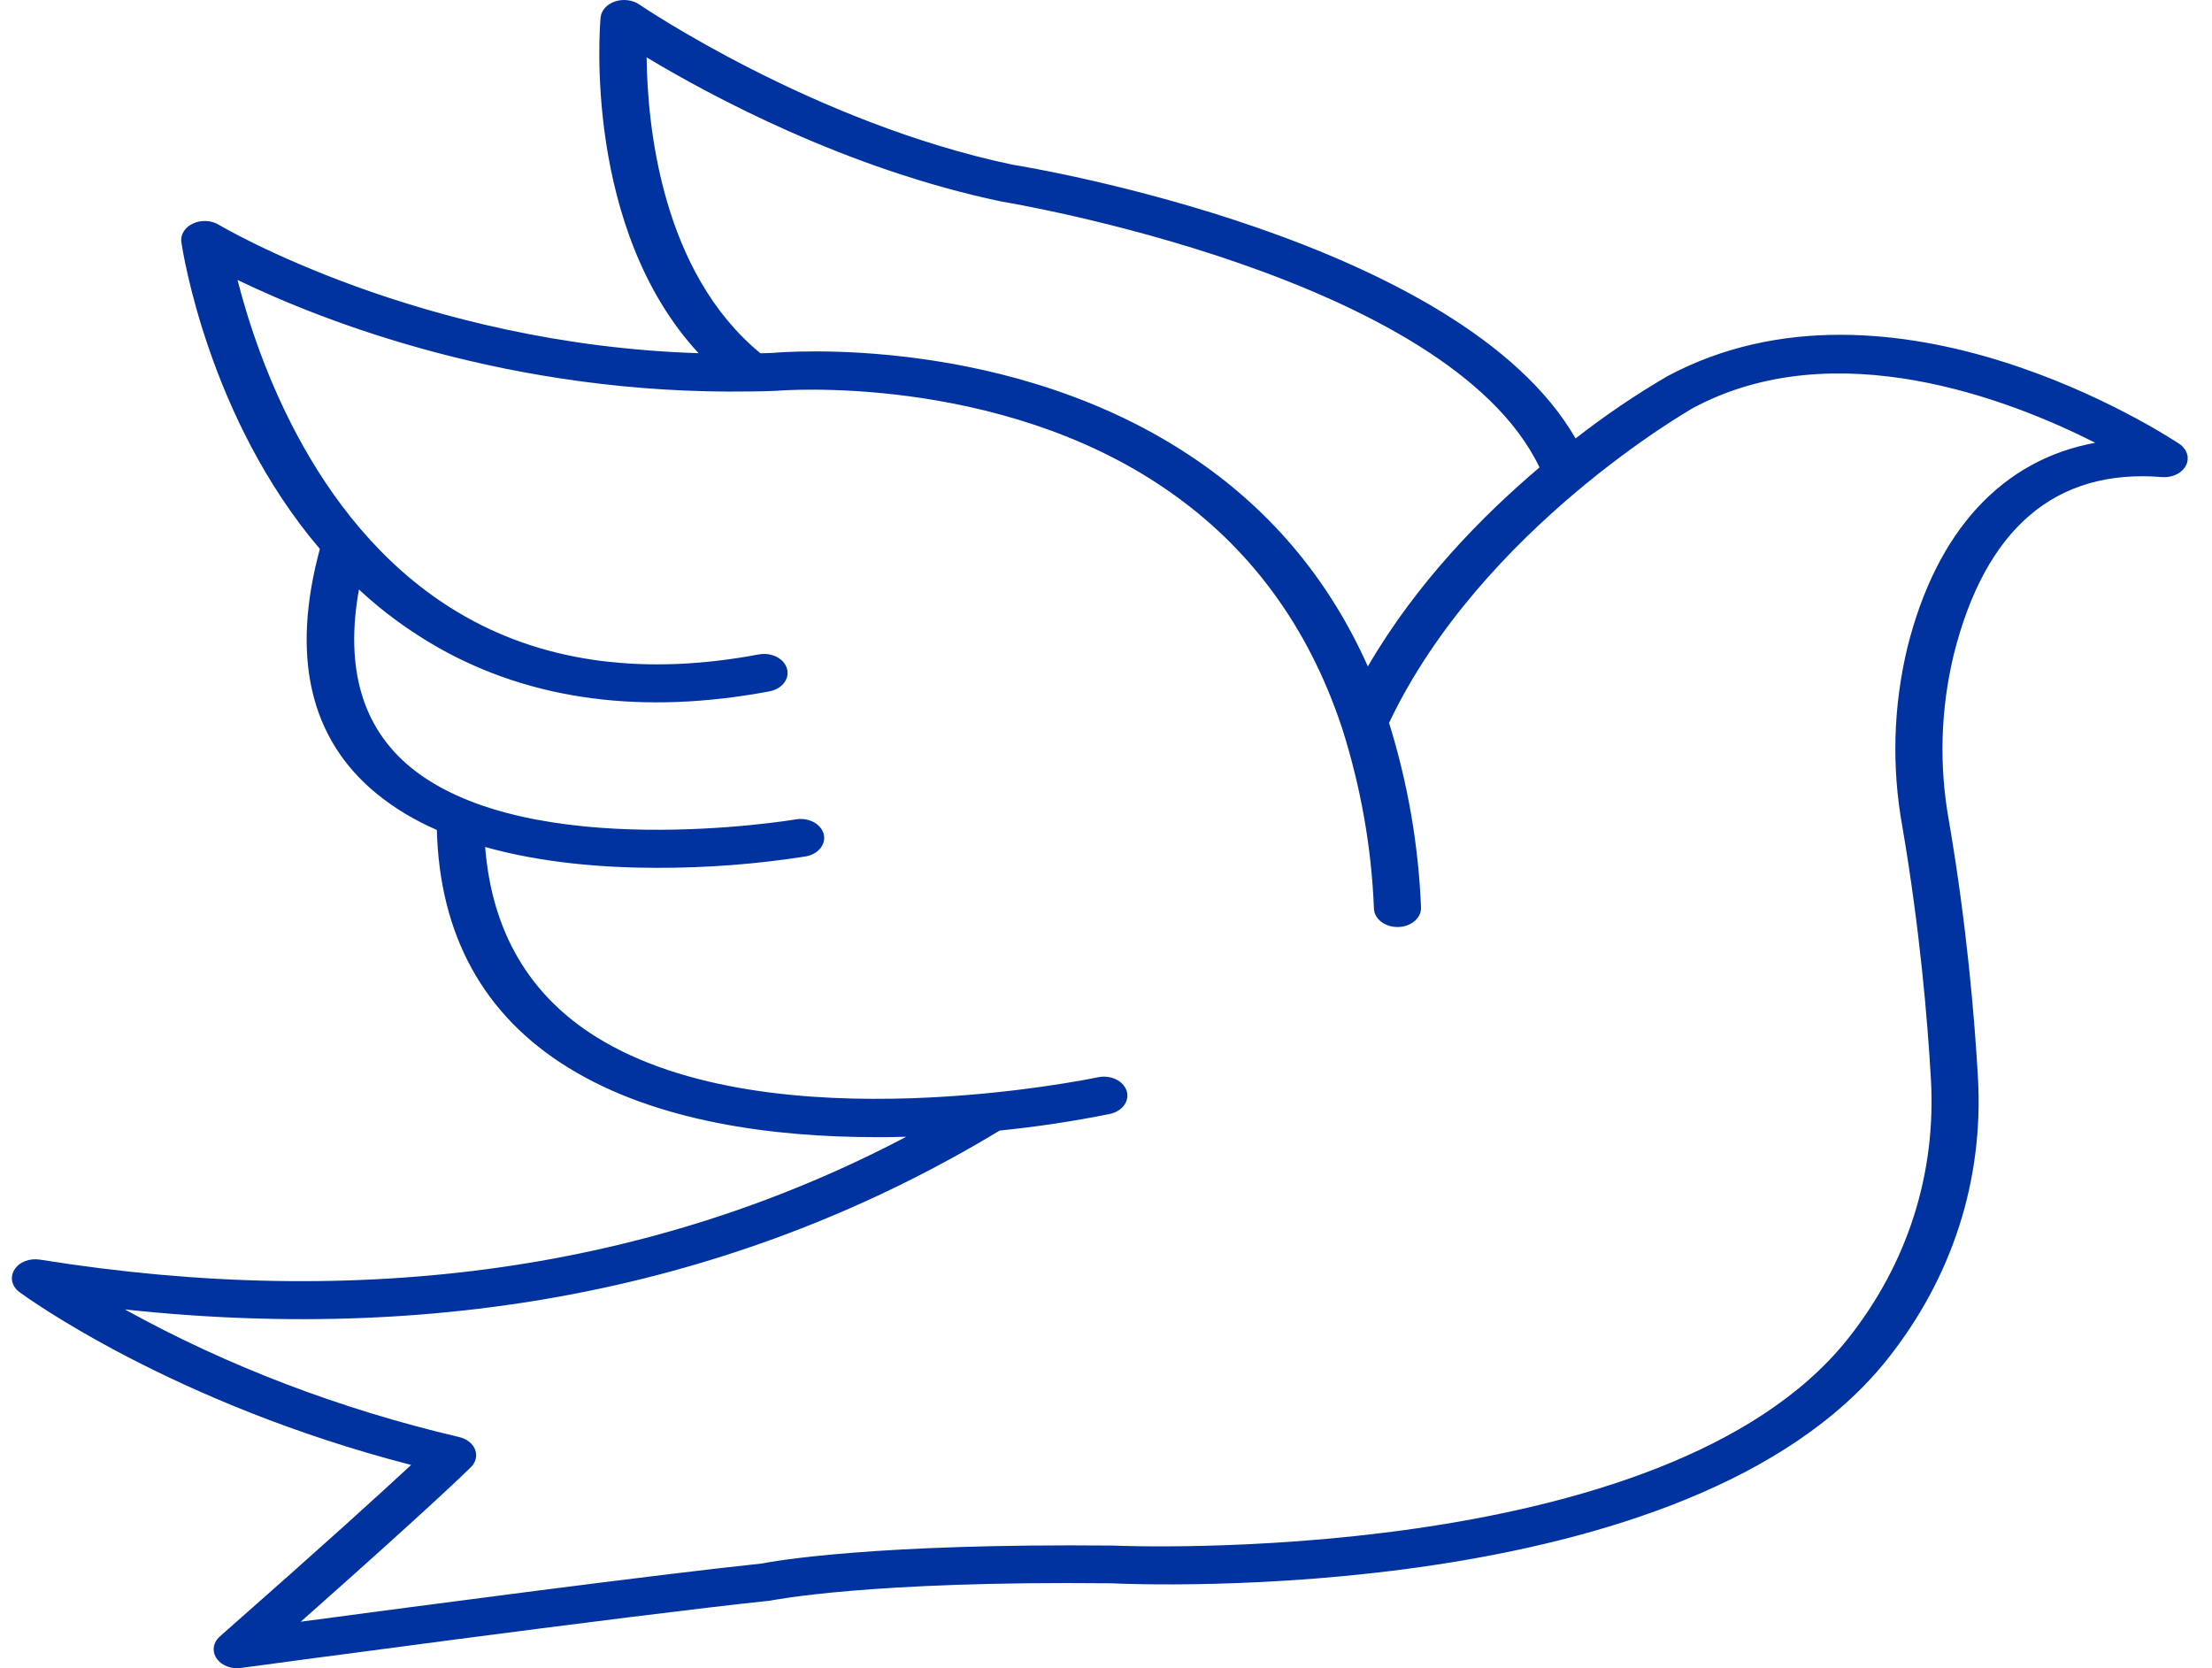 <svg width="61" height="46" viewBox="0 0 61 46" fill="none" xmlns="http://www.w3.org/2000/svg">
<path d="M60.32 12.718C60.324 12.709 60.326 12.7 60.328 12.691V12.644V12.59C60.328 12.572 60.318 12.545 60.312 12.523C60.307 12.501 60.312 12.501 60.303 12.491C60.296 12.471 60.286 12.452 60.275 12.433C60.275 12.42 60.263 12.408 60.255 12.395C60.247 12.383 60.229 12.363 60.216 12.346C60.203 12.329 60.198 12.322 60.187 12.311C60.16 12.284 60.13 12.259 60.097 12.238C59.776 12.028 52.196 7.042 45.973 10.378C45.082 10.9 44.239 11.472 43.45 12.09C40.281 6.589 28.414 4.619 27.921 4.541C22.446 3.391 17.678 0.158 17.631 0.125C17.445 -0.003 17.185 -0.036 16.959 0.041C16.733 0.117 16.58 0.289 16.562 0.486C16.539 0.742 16.083 6.298 19.264 9.739C11.601 9.497 6.102 6.238 6.041 6.202C5.833 6.073 5.55 6.059 5.323 6.163C5.096 6.268 4.969 6.473 5.002 6.681C5.038 6.93 5.754 11.539 8.821 15.137C8.018 18.104 8.544 20.375 10.387 21.886C10.876 22.284 11.435 22.62 12.047 22.885C12.124 25.792 13.337 27.996 15.663 29.435C18.095 30.939 21.33 31.356 24.169 31.356C24.447 31.356 24.722 31.356 24.992 31.345C18.017 35.015 9.993 36.158 1.105 34.734C0.818 34.686 0.528 34.799 0.398 35.01C0.266 35.219 0.324 35.474 0.54 35.632C0.716 35.762 4.756 38.696 11.337 40.395C10.577 41.102 9.017 42.525 6.058 45.128C5.887 45.282 5.844 45.502 5.948 45.69C6.052 45.879 6.284 46 6.541 46C6.577 46 6.613 45.997 6.648 45.992C6.755 45.978 17.344 44.544 21.205 44.141C21.233 44.138 21.26 44.134 21.287 44.128C21.313 44.128 23.939 43.587 30.639 43.658C31.289 43.691 46.585 44.348 52.049 37.478C53.843 35.221 54.707 32.531 54.545 29.697C54.451 28.055 54.236 25.499 53.746 22.639C53.47 21.117 53.514 19.569 53.876 18.059C54.749 14.565 56.687 12.916 59.621 13.155C59.835 13.172 60.046 13.102 60.184 12.968C60.23 12.922 60.267 12.87 60.291 12.813C60.291 12.805 60.3 12.798 60.304 12.788C60.312 12.766 60.317 12.742 60.32 12.718ZM27.631 5.56C27.761 5.58 39.931 7.598 42.455 12.889C40.867 14.233 39.053 16.087 37.721 18.376C36.681 16.046 35.123 14.151 33.033 12.71C27.895 9.169 21.534 9.71 21.307 9.731L20.971 9.742C18.243 7.5 17.853 3.47 17.832 1.582C19.586 2.637 23.342 4.664 27.631 5.56ZM52.599 17.858C52.21 19.483 52.163 21.149 52.46 22.787C52.943 25.609 53.156 28.13 53.248 29.75C53.398 32.363 52.605 34.846 50.957 36.919C45.904 43.271 30.869 42.627 30.694 42.618C24.146 42.555 21.395 43.037 21.007 43.113C18.095 43.418 11.525 44.286 8.294 44.717C12.027 41.411 12.948 40.495 12.989 40.453C13.125 40.317 13.166 40.135 13.1 39.968C13.034 39.802 12.869 39.673 12.66 39.625C9.375 38.855 6.264 37.667 3.444 36.107C12.438 37.075 20.542 35.419 27.569 31.174C28.593 31.071 29.608 30.918 30.608 30.716C30.955 30.641 31.161 30.354 31.068 30.076C30.975 29.797 30.619 29.631 30.272 29.706C30.183 29.725 21.287 31.593 16.46 28.605C14.594 27.45 13.562 25.684 13.379 23.355C14.938 23.795 16.641 23.93 18.132 23.93C19.502 23.932 20.869 23.827 22.215 23.616C22.566 23.556 22.789 23.279 22.714 22.996C22.639 22.714 22.294 22.534 21.943 22.594C21.871 22.608 14.566 23.819 11.321 21.156C9.986 20.057 9.51 18.41 9.899 16.255C10.546 16.86 11.281 17.398 12.09 17.86C14.659 19.312 17.73 19.718 21.217 19.064C21.567 18.999 21.784 18.718 21.702 18.436C21.621 18.155 21.272 17.98 20.922 18.046C17.813 18.629 15.093 18.279 12.839 17.006C8.753 14.698 7.11 9.921 6.55 7.719C8.854 8.833 14.068 10.901 20.708 10.794H20.741C20.963 10.794 21.187 10.785 21.413 10.776C21.474 10.769 27.504 10.271 32.194 13.517C34.466 15.085 36.069 17.266 36.99 20.019L37.002 20.05C37.525 21.689 37.823 23.369 37.889 25.06C37.903 25.341 38.19 25.562 38.538 25.562H38.564C38.923 25.55 39.201 25.307 39.187 25.018C39.118 23.303 38.823 21.598 38.306 19.933C40.849 14.572 46.65 11.272 46.699 11.245C50.611 9.154 55.401 11.005 57.781 12.209C55.216 12.68 53.404 14.631 52.599 17.858Z" fill="#0033A0"/>
</svg>

